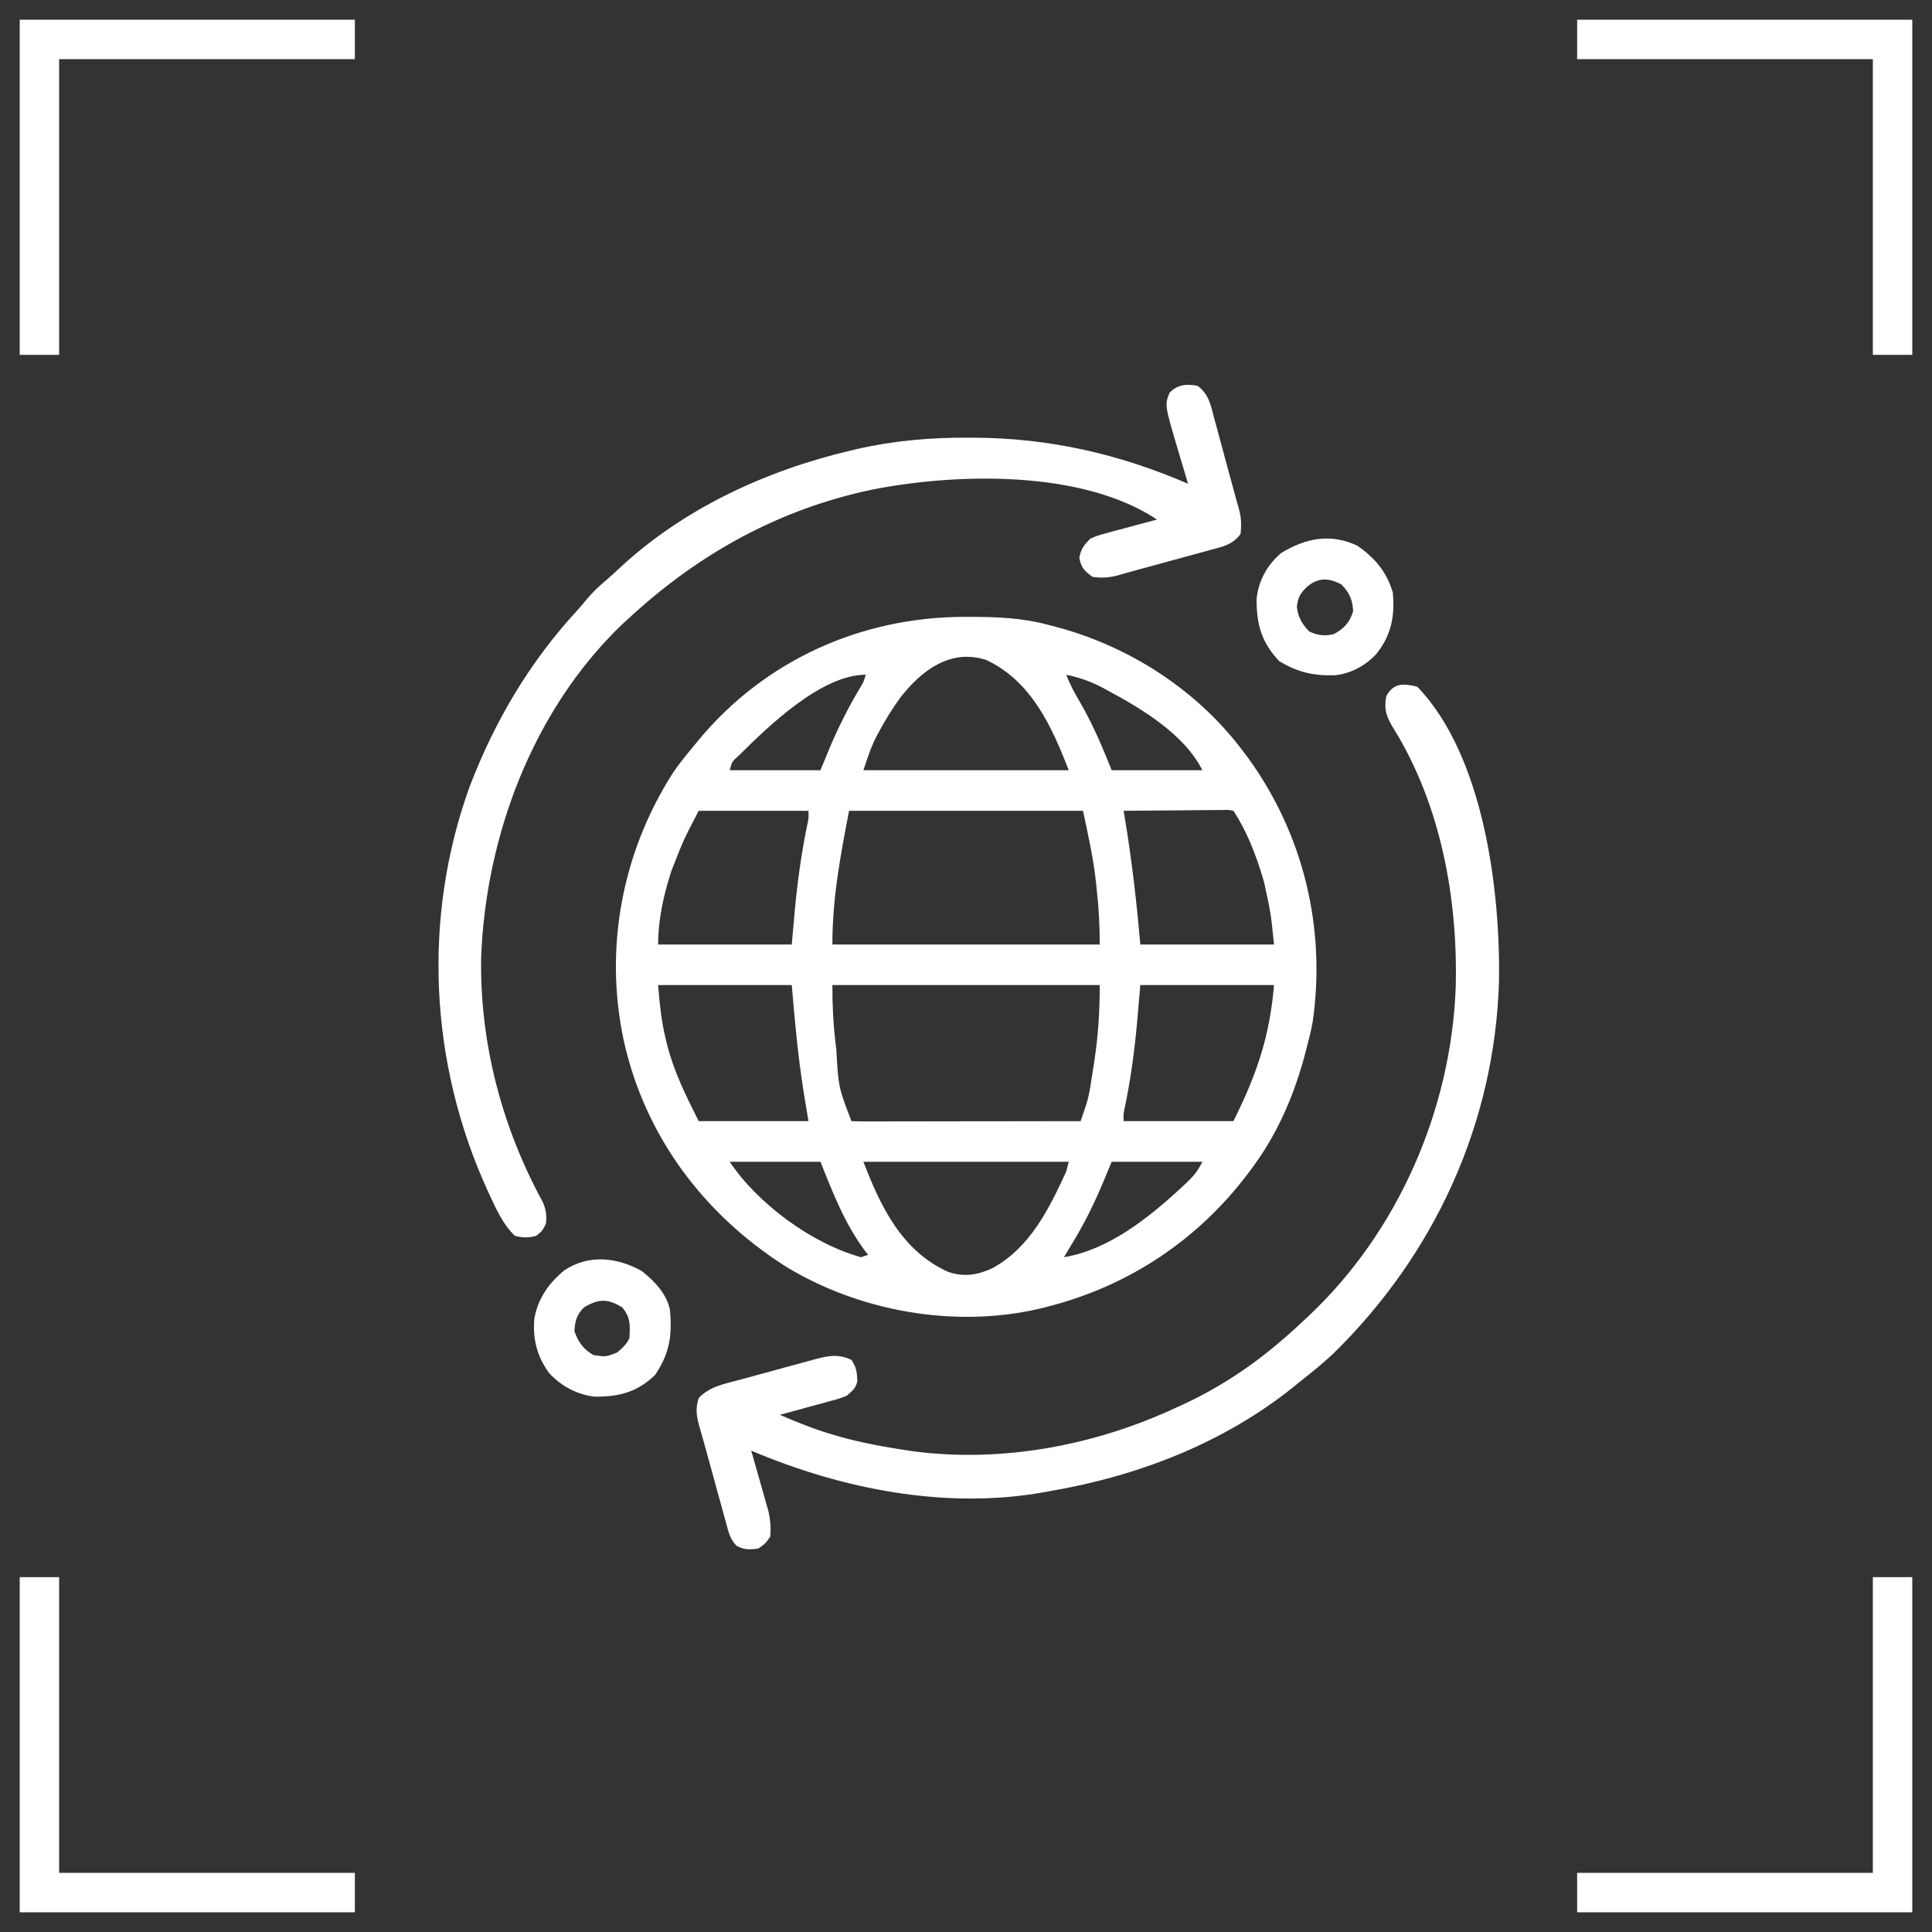 <?xml version="1.0" encoding="UTF-8"?> <svg xmlns="http://www.w3.org/2000/svg" width="49" height="49" viewBox="0 0 49 49" fill="none"><rect x="0" y="0" width="49" height="49" fill="#333333" stroke="none"/><path d="M1 9V1H9" stroke="white"></path><path d="M48 40V48H40" stroke="white"></path><path d="M48 9V1H40" stroke="white"></path><path d="M1 40V48H9" stroke="white"></path><path d="M24.463 15.645C24.533 15.645 24.533 15.645 24.604 15.645C25.274 15.646 25.909 15.668 26.56 15.841C26.622 15.857 26.622 15.857 26.685 15.873C28.59 16.357 30.34 17.472 31.525 19.05C31.569 19.109 31.613 19.167 31.658 19.227C33.062 21.167 33.632 23.538 33.294 25.909C33.259 26.108 33.212 26.303 33.159 26.498C33.148 26.544 33.136 26.59 33.124 26.638C32.861 27.666 32.451 28.661 31.827 29.525C31.805 29.556 31.782 29.588 31.759 29.62C30.455 31.409 28.649 32.625 26.499 33.158C26.459 33.168 26.418 33.178 26.377 33.188C24.223 33.696 21.778 33.263 19.899 32.103C17.832 30.779 16.353 28.801 15.82 26.392C15.318 24.05 15.777 21.621 17.065 19.605C17.21 19.389 17.371 19.189 17.538 18.99C17.596 18.919 17.654 18.848 17.712 18.777C19.393 16.746 21.841 15.647 24.463 15.645ZM22.84 17.684C22.638 17.962 22.462 18.245 22.299 18.547C22.279 18.583 22.26 18.619 22.24 18.656C22.089 18.947 22.004 19.215 21.898 19.535C23.616 19.535 25.334 19.535 27.105 19.535C26.676 18.421 26.157 17.279 25.019 16.74C24.109 16.44 23.373 17.005 22.84 17.684ZM27.044 17.113C27.136 17.364 27.261 17.588 27.396 17.817C27.718 18.371 27.956 18.939 28.195 19.535C28.954 19.535 29.713 19.535 30.495 19.535C30.04 18.624 28.947 17.967 28.077 17.503C28.03 17.477 27.983 17.452 27.934 17.426C27.641 17.276 27.367 17.181 27.044 17.113ZM18.744 19.157C18.565 19.317 18.565 19.317 18.507 19.535C19.266 19.535 20.026 19.535 20.808 19.535C20.887 19.345 20.965 19.155 21.046 18.96C21.263 18.445 21.508 17.96 21.792 17.48C21.902 17.301 21.902 17.301 21.958 17.113C20.83 17.113 19.489 18.419 18.744 19.157ZM17.72 20.564C17.335 21.304 17.335 21.304 17.035 22.07C17.021 22.114 17.006 22.159 16.991 22.204C16.817 22.764 16.691 23.367 16.691 23.955C17.81 23.955 18.928 23.955 20.081 23.955C20.106 23.672 20.131 23.39 20.157 23.099C20.227 22.343 20.33 21.603 20.486 20.859C20.51 20.735 20.51 20.735 20.505 20.564C19.586 20.564 18.667 20.564 17.72 20.564ZM21.534 20.564C21.311 21.727 21.111 22.784 21.111 23.955C23.348 23.955 25.586 23.955 27.892 23.955C27.892 23.478 27.869 23.036 27.816 22.566C27.806 22.468 27.806 22.468 27.796 22.367C27.728 21.75 27.598 21.181 27.468 20.564C25.51 20.564 23.552 20.564 21.534 20.564ZM28.497 20.564C28.505 20.61 28.513 20.655 28.521 20.702C28.702 21.784 28.826 22.858 28.921 23.955C30.04 23.955 31.159 23.955 32.312 23.955C32.231 23.156 32.231 23.156 32.062 22.384C32.05 22.34 32.037 22.297 32.024 22.251C31.851 21.674 31.618 21.068 31.282 20.564C31.158 20.538 31.158 20.538 31.013 20.544C30.957 20.544 30.901 20.544 30.844 20.544C30.754 20.545 30.754 20.545 30.661 20.546C30.6 20.547 30.538 20.547 30.475 20.547C30.277 20.548 30.08 20.55 29.882 20.553C29.749 20.554 29.615 20.555 29.481 20.555C29.153 20.557 28.825 20.56 28.497 20.564ZM16.691 24.984C16.73 25.454 16.77 25.879 16.88 26.331C16.893 26.386 16.906 26.44 16.919 26.496C17.095 27.189 17.401 27.797 17.72 28.435C18.639 28.435 19.558 28.435 20.505 28.435C20.465 28.195 20.425 27.956 20.384 27.709C20.24 26.801 20.158 25.903 20.081 24.984C18.962 24.984 17.843 24.984 16.691 24.984ZM21.111 24.984C21.111 25.475 21.129 25.924 21.186 26.407C21.194 26.475 21.202 26.543 21.21 26.613C21.266 27.579 21.266 27.579 21.595 28.435C21.776 28.441 21.955 28.443 22.135 28.442C22.192 28.442 22.249 28.442 22.307 28.442C22.496 28.442 22.684 28.442 22.872 28.441C23.003 28.441 23.133 28.441 23.263 28.441C23.607 28.441 23.95 28.44 24.294 28.439C24.644 28.439 24.994 28.438 25.344 28.438C26.032 28.438 26.72 28.436 27.407 28.435C27.437 28.348 27.466 28.262 27.496 28.175C27.512 28.126 27.528 28.078 27.545 28.028C27.598 27.864 27.631 27.702 27.658 27.532C27.668 27.468 27.678 27.405 27.688 27.34C27.698 27.275 27.708 27.211 27.718 27.145C27.728 27.081 27.738 27.017 27.749 26.952C27.852 26.29 27.892 25.656 27.892 24.984C25.654 24.984 23.416 24.984 21.111 24.984ZM28.921 24.984C28.896 25.276 28.871 25.568 28.845 25.869C28.777 26.636 28.676 27.387 28.517 28.141C28.492 28.264 28.492 28.264 28.497 28.435C29.416 28.435 30.335 28.435 31.282 28.435C31.874 27.252 32.203 26.285 32.312 24.984C31.193 24.984 30.074 24.984 28.921 24.984ZM18.507 29.465C19.216 30.528 20.586 31.539 21.837 31.886C21.897 31.866 21.957 31.846 22.019 31.826C21.994 31.795 21.97 31.765 21.945 31.734C21.433 31.052 21.122 30.251 20.808 29.465C20.049 29.465 19.289 29.465 18.507 29.465ZM21.898 29.465C22.335 30.603 22.871 31.726 24.045 32.257C24.443 32.395 24.789 32.339 25.167 32.166C26.125 31.642 26.607 30.662 27.044 29.707C27.064 29.627 27.084 29.547 27.105 29.465C25.386 29.465 23.668 29.465 21.898 29.465ZM28.195 29.465C28.115 29.657 28.035 29.849 27.952 30.047C27.725 30.585 27.471 31.087 27.165 31.584C27.105 31.684 27.044 31.785 26.984 31.886C28.117 31.699 29.132 30.887 29.95 30.131C29.997 30.087 30.045 30.044 30.093 29.999C30.279 29.82 30.377 29.701 30.495 29.465C29.736 29.465 28.977 29.465 28.195 29.465Z" fill="white"></path><path d="M35.945 17.416C37.631 19.161 38.057 22.595 38.018 24.894C37.909 28.507 36.38 31.822 33.808 34.338C33.542 34.585 33.263 34.812 32.978 35.035C32.92 35.082 32.863 35.13 32.804 35.178C31.023 36.606 28.855 37.438 26.62 37.82C26.578 37.828 26.535 37.836 26.491 37.844C23.993 38.293 21.355 37.769 19.052 36.791C19.067 36.842 19.081 36.893 19.097 36.946C19.151 37.136 19.205 37.327 19.259 37.518C19.282 37.6 19.306 37.683 19.33 37.765C19.364 37.884 19.397 38.002 19.43 38.121C19.451 38.193 19.471 38.264 19.492 38.338C19.539 38.558 19.553 38.747 19.537 38.971C19.412 39.149 19.412 39.149 19.234 39.274C19.018 39.304 18.88 39.31 18.685 39.208C18.522 39.047 18.479 38.867 18.422 38.651C18.41 38.607 18.398 38.564 18.385 38.519C18.345 38.377 18.307 38.235 18.269 38.093C18.242 37.996 18.215 37.899 18.188 37.802C18.136 37.612 18.084 37.421 18.032 37.231C17.974 37.017 17.915 36.803 17.854 36.589C17.825 36.489 17.797 36.388 17.769 36.288C17.757 36.244 17.744 36.201 17.731 36.156C17.663 35.904 17.637 35.709 17.72 35.459C17.993 35.168 18.354 35.103 18.726 35.004C18.795 34.985 18.863 34.966 18.934 34.947C19.078 34.907 19.223 34.868 19.367 34.83C19.589 34.771 19.809 34.709 20.03 34.648C20.17 34.61 20.311 34.572 20.452 34.534C20.517 34.516 20.583 34.498 20.651 34.479C21.009 34.385 21.254 34.33 21.595 34.49C21.725 34.685 21.734 34.804 21.744 35.033C21.703 35.214 21.615 35.279 21.474 35.399C21.291 35.471 21.291 35.471 21.079 35.528C21.004 35.549 20.928 35.57 20.85 35.592C20.77 35.613 20.691 35.635 20.611 35.656C20.531 35.678 20.45 35.7 20.369 35.723C20.173 35.777 19.976 35.83 19.779 35.883C20.205 36.066 20.628 36.239 21.073 36.371C21.123 36.386 21.174 36.401 21.226 36.417C21.823 36.589 22.434 36.7 23.048 36.791C23.091 36.797 23.133 36.804 23.177 36.81C25.434 37.102 27.781 36.657 29.829 35.701C29.892 35.673 29.892 35.673 29.955 35.644C30.873 35.225 31.73 34.666 32.493 34.006C32.54 33.966 32.587 33.926 32.635 33.885C32.792 33.747 32.946 33.605 33.099 33.461C33.131 33.431 33.163 33.401 33.196 33.371C35.459 31.236 36.797 28.162 36.92 25.059C36.981 22.804 36.544 20.408 35.339 18.468C35.161 18.174 35.097 17.999 35.158 17.658C35.342 17.316 35.592 17.329 35.945 17.416Z" fill="white"></path><path d="M30.375 9.787C30.66 9.997 30.709 10.281 30.795 10.608C30.811 10.664 30.826 10.721 30.842 10.779C30.891 10.959 30.939 11.139 30.988 11.32C31.02 11.441 31.053 11.561 31.086 11.682C31.147 11.904 31.207 12.127 31.267 12.35C31.314 12.525 31.362 12.7 31.413 12.874C31.482 13.119 31.489 13.288 31.464 13.541C31.269 13.812 31.013 13.865 30.706 13.946C30.655 13.96 30.605 13.974 30.552 13.989C30.391 14.033 30.23 14.077 30.068 14.12C29.961 14.149 29.854 14.179 29.747 14.208C29.495 14.278 29.243 14.346 28.991 14.414C28.768 14.474 28.546 14.537 28.324 14.6C28.103 14.653 27.938 14.662 27.71 14.631C27.502 14.483 27.421 14.399 27.374 14.147C27.416 13.919 27.489 13.829 27.65 13.662C27.833 13.583 27.833 13.583 28.044 13.527C28.12 13.506 28.196 13.485 28.274 13.463C28.354 13.443 28.433 13.422 28.513 13.401C28.593 13.379 28.674 13.357 28.755 13.335C28.951 13.282 29.148 13.229 29.345 13.178C27.456 11.918 24.284 11.995 22.144 12.413C19.747 12.911 17.687 14.06 15.904 15.721C15.837 15.783 15.837 15.783 15.768 15.846C13.514 18.012 12.317 21.209 12.203 24.287C12.167 26.459 12.732 28.593 13.77 30.495C13.853 30.694 13.867 30.826 13.845 31.039C13.758 31.213 13.758 31.213 13.603 31.342C13.406 31.398 13.255 31.395 13.058 31.342C12.768 31.068 12.591 30.682 12.426 30.324C12.403 30.274 12.38 30.224 12.356 30.173C10.897 26.969 10.709 23.281 11.908 19.959C12.54 18.3 13.43 16.794 14.635 15.487C14.731 15.382 14.821 15.276 14.909 15.165C15.063 14.986 15.228 14.838 15.408 14.685C15.496 14.609 15.583 14.53 15.668 14.45C17.307 12.907 19.421 11.932 21.595 11.422C21.638 11.412 21.68 11.402 21.724 11.392C22.664 11.175 23.608 11.095 24.57 11.1C24.616 11.101 24.661 11.101 24.709 11.101C26.604 11.109 28.395 11.515 30.132 12.27C30.12 12.229 30.108 12.189 30.095 12.147C30.039 11.96 29.984 11.772 29.928 11.585C29.909 11.521 29.89 11.457 29.87 11.392C29.539 10.272 29.539 10.272 29.663 9.961C29.858 9.753 30.102 9.731 30.375 9.787Z" fill="white"></path><path d="M34.431 13.843C34.879 14.16 35.167 14.501 35.324 15.024C35.383 15.617 35.286 16.121 34.9 16.594C34.62 16.89 34.248 17.092 33.839 17.127C33.295 17.14 32.914 17.047 32.448 16.772C31.996 16.296 31.865 15.835 31.871 15.195C31.91 14.735 32.142 14.324 32.494 14.025C33.116 13.645 33.752 13.52 34.431 13.843ZM33.16 14.873C32.98 15.048 32.922 15.136 32.891 15.387C32.926 15.665 33.013 15.809 33.201 16.012C33.411 16.119 33.599 16.135 33.826 16.084C34.089 15.941 34.226 15.793 34.318 15.508C34.307 15.215 34.226 15.034 34.022 14.823C33.702 14.654 33.443 14.643 33.16 14.873Z" fill="white"></path><path d="M16.276 32.235C16.596 32.49 16.905 32.806 16.991 33.219C17.052 33.878 16.982 34.325 16.617 34.869C16.17 35.306 15.697 35.428 15.086 35.423C14.638 35.371 14.235 35.159 13.93 34.827C13.62 34.409 13.506 33.954 13.553 33.439C13.646 32.928 13.916 32.546 14.313 32.218C14.939 31.805 15.645 31.888 16.276 32.235ZM14.812 33.158C14.629 33.34 14.58 33.507 14.569 33.764C14.67 34.044 14.795 34.219 15.054 34.369C15.365 34.414 15.365 34.414 15.648 34.305C15.78 34.198 15.886 34.098 15.962 33.945C15.983 33.627 15.997 33.411 15.78 33.158C15.412 32.931 15.181 32.938 14.812 33.158Z" fill="white"></path></svg> 